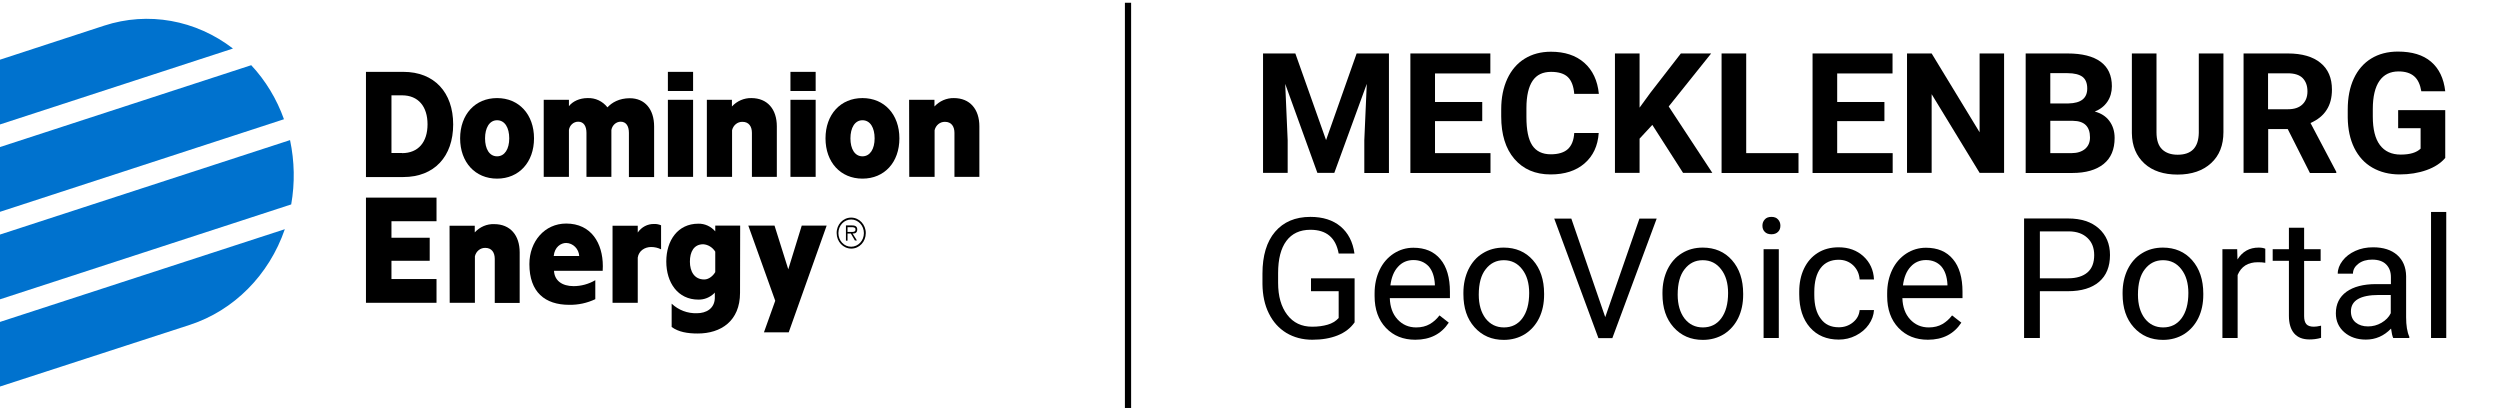 <?xml version="1.0" encoding="utf-8"?>
<!-- Generator: Adobe Illustrator 26.1.0, SVG Export Plug-In . SVG Version: 6.00 Build 0)  -->
<svg version="1.1" id="Layer_1" xmlns="http://www.w3.org/2000/svg" xmlns:xlink="http://www.w3.org/1999/xlink" x="0px" y="0px"
	 viewBox="0 0 1725.6 282.5" style="enable-background:new 0 0 1725.6 282.5;" xml:space="preserve">
<style type="text/css">
	.st0{fill:#0072CE;}
	.st1{fill:none;stroke:#000000;stroke-width:4.285;stroke-miterlimit:10;}
</style>
<g id="Logo">
	<path class="st0" d="M160.8,33.5c-25.7-19.8-58.6-25.7-88.9-15.8L0,41.2v44.7L160.8,33.5z"/>
	<path class="st0" d="M196,82.3c-5-14-12.7-26.7-22.6-37.3L0,101.5v44.7L196,82.3z"/>
	<path class="st0" d="M201,141.1c2.6-14.7,2.3-29.8-0.8-44.4L0,161.9v44.7L201,141.1z"/>
	<path class="st0" d="M131.1,224.2c30.3-9.9,54.6-34.3,65.5-66L0,222.2v44.6L131.1,224.2z"/>
	<path d="M252.6,49.6h25.8c21.4,0,34.4,14.2,34.4,36.3s-13,36.3-34.4,36.3h-25.8L252.6,49.6L252.6,49.6z M277.5,105.7
		c11.3,0,17.6-7.7,17.6-19.9s-6.3-20-17.6-20h-7.3v39.8h7.3V105.7z"/>
	<path d="M343.1,123.3c-15.1,0-25.5-11.3-25.5-27.8s10.4-27.8,25.5-27.8s25.5,11.3,25.5,27.8S358.2,123.3,343.1,123.3z M343.1,83
		c-5.3,0-8.3,5.3-8.3,12.5c0,7.3,3,12.4,8.3,12.4s8.4-5.1,8.4-12.4S348.5,83,343.1,83z"/>
	<path d="M434.7,67.8c10.4,0,16.8,7.6,16.8,19.5v34.9h-17.4V91.7c0-4.5-1.8-7.7-5.7-7.7c-3.1,0-5.8,2.4-6.4,5.7v32.4h-17.2V91.7
		c0-4.5-1.8-7.7-5.7-7.7c-3.2,0-5.9,2.4-6.4,5.7v32.4h-17.4V68.9h17.4v4.4c2.5-3.3,7.3-5.6,12.9-5.6c5.3-0.2,10.3,2.1,13.7,6.4
		C422.3,70.8,427.4,67.8,434.7,67.8z"/>
	<path d="M478.4,122.1H461V68.9h17.4V122.1z"/>
	<path d="M487.8,68.9h17.4v4.6c3.5-3.8,8.4-5.9,13.4-5.8c11.1,0,17.6,7.7,17.6,19.5v34.9H519V91.7c0-4.4-2.1-7.6-6.5-7.6
		c-3.4-0.1-6.4,2.3-7.2,5.8v32.2h-17.4V68.9H487.8z"/>
	<path d="M563,122.1h-17.4V68.9H563V122.1z"/>
	<path d="M595.3,123.3c-15.1,0-25.5-11.3-25.5-27.8s10.4-27.8,25.5-27.8s25.5,11.3,25.5,27.8S610.5,123.3,595.3,123.3z M595.3,83
		c-5.3,0-8.3,5.3-8.3,12.5c0,7.3,3,12.4,8.3,12.4s8.4-5.1,8.4-12.4S600.7,83,595.3,83z"/>
	<path d="M627.5,68.9H645v4.6c3.5-3.8,8.4-5.9,13.4-5.8c11.1,0,17.6,7.7,17.6,19.5v34.9h-17.2V91.7c0-4.4-2.1-7.6-6.5-7.6
		c-3.4-0.1-6.4,2.3-7.2,5.8v32.2h-17.5L627.5,68.9L627.5,68.9z"/>
	<rect x="545.6" y="49.6" width="17.4" height="13.2"/>
	<rect x="461" y="49.6" width="17.4" height="13.2"/>
	<path d="M310.3,155.8h17.4v4.6c3.5-3.8,8.4-5.9,13.4-5.7c11.1,0,17.6,7.7,17.6,19.5v34.9h-17.2v-30.4c0-4.4-2.1-7.6-6.5-7.6
		c-3.4-0.1-6.4,2.3-7.2,5.8V209h-17.4L310.3,155.8L310.3,155.8z"/>
	<path d="M456.3,172.1c-2.2-1.1-4.5-1.6-6.9-1.6c-4.2,0-8.5,2.5-9.2,7.3V209h-17.4v-53.2h17.4v4.7c2.6-3.8,6.8-6,11.3-5.9
		c1.6-0.1,3.3,0.3,4.8,0.9L456.3,172.1z"/>
	<path d="M527.3,229.4l7.8-21.8l-18.6-51.9h18.1l9.5,30.2l9.3-30.2h17.2l-26.2,73.7L527.3,229.4z"/>
	<path d="M510.9,155.7h-17.2v4c-3-3.5-7.3-5.4-11.7-5.3c-14.1,0-22.1,11.5-22.1,26.1s8,26.3,22.1,26.3c4.1,0.1,8-1.5,11-4.4l0.4-0.5
		v4c-0.3,7.1-5.9,10.3-12.4,10.3c-6.4,0.2-12.6-2.1-17.4-6.6v16.1c4.8,3.5,11,4.5,18,4.5c15.9,0,29.2-8.5,29.2-28.1L510.9,155.7z
		 M486.1,192.9c-6.9,0-9.9-5.6-9.9-12.3s2.7-12,9.2-12c3.3,0.2,6.4,2.1,8.3,5.1v14.1C492.4,190.1,489.5,192.9,486.1,192.9
		L486.1,192.9z"/>
	<polygon points="270.2,180 296.6,180 296.6,164.1 270.2,164.1 270.2,152.7 301.3,152.7 301.3,136.4 252.6,136.4 252.6,209 
		301.3,209 301.3,192.6 270.2,192.6 	"/>
	<path d="M390.8,154.3c-14.9,0-25.4,12.4-25.4,28c0,19.4,10.8,28.1,27.5,28.1c6.2,0.1,12.3-1.2,18-3.9v-13.1
		c-4.6,2.7-9.8,4.1-15,4.1c-7.9,0-13.2-3.8-13.5-10.6H416c0.1-1.3,0.1-2,0.1-3.2C416.1,167.9,408.1,154.3,390.8,154.3z M382.2,176.7
		c0.6-6.2,4.9-9,8.6-9c4.7,0.1,8.7,4,9,9H382.2z"/>
	<path d="M587.5,170.3c-4.9,0-8.8-4.2-8.8-9.4s3.9-9.4,8.8-9.4c4.9,0,8.8,4.2,8.8,9.4l0,0C596.3,166.1,592.4,170.3,587.5,170.3
		 M587.5,150.2c-5.6,0-10.1,4.8-10,10.7c0,5.9,4.5,10.7,10.1,10.7s10-4.8,10-10.7S593.1,150.2,587.5,150.2L587.5,150.2"/>
	<path d="M587,160.1h-2v-3.3h2.9c1.2,0,2.6,0.2,2.6,1.5C590.6,160.4,588.3,160.1,587,160.1 M591.7,158.4c0-1.7-0.9-2.8-3.5-2.8h-4.3
		v10.5h1.1v-4.9h2.3l2.8,4.8h1.4l-3-4.8C590.4,161.3,591.7,160.5,591.7,158.4"/>
	<line class="st1" x1="778.6" y1="1.9" x2="778.6" y2="281.6"/>
</g>
<g>
	<path d="M894.1,36.9l21.2,59.8l21.1-59.8h22.3v82.5h-17V96.8l1.7-38.9L921,119.3h-11.7l-22.2-61.4l1.7,38.9v22.5h-17V36.9H894.1z"
		/>
	<path d="M1023.1,83.6h-32.6v22.1h38.3v13.7h-55.3V36.9h55.2v13.8h-38.2v19.7h32.6V83.6z"/>
	<path d="M1103.5,91.8c-0.6,8.9-3.9,15.9-9.8,21c-5.9,5.1-13.7,7.6-23.4,7.6c-10.6,0-18.9-3.6-25-10.7c-6.1-7.1-9.1-16.9-9.1-29.3
		v-5c0-7.9,1.4-14.9,4.2-21c2.8-6,6.8-10.7,12-13.9c5.2-3.2,11.2-4.8,18.1-4.8c9.5,0,17.2,2.5,23,7.6c5.8,5.1,9.2,12.3,10.1,21.5
		h-17c-0.4-5.3-1.9-9.2-4.4-11.6c-2.5-2.4-6.4-3.6-11.6-3.6c-5.7,0-9.9,2-12.7,6.1c-2.8,4.1-4.3,10.4-4.3,18.9v6.2
		c0,8.9,1.3,15.4,4,19.5c2.7,4.1,7,6.2,12.8,6.2c5.2,0,9.2-1.2,11.8-3.6c2.6-2.4,4.1-6.1,4.4-11.1H1103.5z"/>
	<path d="M1140.5,86.2l-8.8,9.5v23.6h-17V36.9h17v37.4l7.5-10.3l21-27.1h20.9l-29.3,36.6l30.1,45.8h-20.2L1140.5,86.2z"/>
	<path d="M1205.3,105.7h36.1v13.7h-53.1V36.9h17V105.7z"/>
	<path d="M1300.7,83.6h-32.6v22.1h38.3v13.7h-55.3V36.9h55.2v13.8h-38.2v19.7h32.6V83.6z"/>
	<path d="M1383.4,119.3h-17l-33.1-54.3v54.3h-17V36.9h17l33.1,54.4V36.9h16.9V119.3z"/>
	<path d="M1398.2,119.3V36.9h28.9c10,0,17.6,1.9,22.8,5.7c5.2,3.8,7.8,9.5,7.8,16.9c0,4-1,7.6-3.1,10.7c-2.1,3.1-5,5.3-8.7,6.8
		c4.2,1.1,7.6,3.2,10,6.4c2.4,3.2,3.7,7.1,3.7,11.8c0,7.9-2.5,13.9-7.6,18c-5.1,4.1-12.3,6.2-21.6,6.2H1398.2z M1415.2,71.4h12.6
		c8.6-0.2,12.9-3.6,12.9-10.3c0-3.7-1.1-6.4-3.3-8.1c-2.2-1.6-5.6-2.5-10.3-2.5h-11.9V71.4z M1415.2,83.4v22.3h14.6
		c4,0,7.1-1,9.4-2.9c2.2-1.9,3.4-4.5,3.4-7.9c0-7.6-3.9-11.4-11.7-11.5H1415.2z"/>
	<path d="M1534.7,36.9v54.3c0,9-2.8,16.2-8.5,21.4c-5.6,5.2-13.4,7.9-23.1,7.9c-9.6,0-17.3-2.5-22.9-7.6s-8.6-12.1-8.7-21V36.9h17
		v54.4c0,5.4,1.3,9.3,3.9,11.8c2.6,2.5,6.2,3.7,10.7,3.7c9.6,0,14.4-5,14.6-15.1V36.9H1534.7z"/>
	<path d="M1579.1,89.1h-13.5v30.2h-17V36.9h30.6c9.7,0,17.3,2.2,22.5,6.5c5.3,4.3,7.9,10.5,7.9,18.4c0,5.6-1.2,10.3-3.7,14.1
		c-2.4,3.8-6.1,6.8-11.1,9l17.8,33.7v0.8h-18.2L1579.1,89.1z M1565.6,75.4h13.7c4.3,0,7.6-1.1,9.9-3.3c2.3-2.2,3.5-5.2,3.5-9
		c0-3.9-1.1-6.9-3.3-9.2c-2.2-2.2-5.6-3.3-10.2-3.3h-13.7V75.4z"/>
	<path d="M1687.9,108.9c-3.1,3.7-7.4,6.5-13,8.5c-5.6,2-11.8,3-18.6,3c-7.1,0-13.4-1.6-18.8-4.7s-9.5-7.6-12.5-13.6
		c-2.9-5.9-4.4-12.9-4.5-20.9v-5.6c0-8.2,1.4-15.4,4.2-21.4c2.8-6,6.8-10.6,12-13.8c5.2-3.2,11.4-4.8,18.4-4.8
		c9.8,0,17.4,2.3,22.9,7c5.5,4.7,8.8,11.5,9.8,20.4h-16.5c-0.8-4.7-2.4-8.2-5-10.4c-2.6-2.2-6.1-3.3-10.7-3.3
		c-5.8,0-10.2,2.2-13.2,6.5c-3,4.3-4.6,10.8-4.6,19.4v5.3c0,8.6,1.6,15.2,4.9,19.6s8.1,6.6,14.4,6.6c6.4,0,10.9-1.4,13.7-4.1V88.5
		h-15.5V76h32.5V108.9z"/>
	<path d="M935,222.5c-2.8,4-6.7,7-11.7,9c-5,2-10.8,3-17.5,3c-6.7,0-12.7-1.6-17.9-4.7c-5.2-3.2-9.2-7.6-12.1-13.5
		c-2.9-5.8-4.3-12.6-4.4-20.2v-7.2c0-12.4,2.9-22.1,8.7-28.9c5.8-6.8,13.9-10.3,24.4-10.3c8.6,0,15.5,2.2,20.8,6.6
		c5.2,4.4,8.5,10.6,9.6,18.7h-10.9c-2-11-8.5-16.4-19.5-16.4c-7.3,0-12.8,2.6-16.6,7.7c-3.8,5.1-5.7,12.5-5.7,22.2v6.7
		c0,9.3,2.1,16.6,6.3,22.1c4.2,5.5,9.9,8.2,17.2,8.2c4.1,0,7.6-0.5,10.7-1.4c3.1-0.9,5.6-2.4,7.6-4.6v-18.5h-19.1v-8.9H935V222.5z"
		/>
	<path d="M976.9,234.5c-8.3,0-15.1-2.7-20.3-8.2c-5.2-5.5-7.8-12.8-7.8-21.9v-1.9c0-6.1,1.2-11.5,3.5-16.3c2.3-4.8,5.6-8.5,9.7-11.2
		c4.2-2.7,8.7-4,13.6-4c8,0,14.2,2.6,18.6,7.9c4.4,5.2,6.6,12.8,6.6,22.5v4.4h-41.5c0.2,6,1.9,10.9,5.3,14.6
		c3.4,3.7,7.7,5.6,12.9,5.6c3.7,0,6.8-0.8,9.4-2.3c2.6-1.5,4.8-3.5,6.7-6l6.4,5C994.9,230.5,987.2,234.5,976.9,234.5z M975.6,179.5
		c-4.2,0-7.8,1.5-10.6,4.6c-2.9,3.1-4.6,7.4-5.3,12.9h30.7v-0.8c-0.3-5.3-1.7-9.4-4.3-12.4C983.4,181,980,179.5,975.6,179.5z"/>
	<path d="M1010.1,202.1c0-6,1.2-11.4,3.5-16.2c2.4-4.8,5.6-8.5,9.9-11.1c4.2-2.6,9-3.9,14.4-3.9c8.3,0,15.1,2.9,20.2,8.7
		s7.7,13.5,7.7,23.1v0.7c0,6-1.1,11.3-3.4,16.1c-2.3,4.7-5.6,8.4-9.8,11.1c-4.2,2.6-9.1,4-14.6,4c-8.3,0-15-2.9-20.2-8.7
		s-7.7-13.4-7.7-22.9V202.1z M1020.7,203.4c0,6.8,1.6,12.3,4.7,16.4c3.2,4.1,7.4,6.2,12.7,6.2c5.3,0,9.6-2.1,12.7-6.3
		c3.1-4.2,4.7-10,4.7-17.5c0-6.7-1.6-12.2-4.8-16.3c-3.2-4.2-7.4-6.3-12.7-6.3c-5.2,0-9.3,2.1-12.5,6.2
		C1022.3,189.8,1020.7,195.7,1020.7,203.4z"/>
	<path d="M1108,218.9l23.6-68h11.9l-30.6,82.5h-9.6l-30.5-82.5h11.8L1108,218.9z"/>
	<path d="M1147.5,202.1c0-6,1.2-11.4,3.5-16.2c2.4-4.8,5.6-8.5,9.9-11.1c4.2-2.6,9-3.9,14.4-3.9c8.3,0,15.1,2.9,20.2,8.7
		s7.7,13.5,7.7,23.1v0.7c0,6-1.1,11.3-3.4,16.1c-2.3,4.7-5.6,8.4-9.8,11.1c-4.2,2.6-9.1,4-14.6,4c-8.3,0-15-2.9-20.2-8.7
		s-7.7-13.4-7.7-22.9V202.1z M1158,203.4c0,6.8,1.6,12.3,4.7,16.4c3.2,4.1,7.4,6.2,12.7,6.2c5.3,0,9.6-2.1,12.7-6.3
		c3.1-4.2,4.7-10,4.7-17.5c0-6.7-1.6-12.2-4.8-16.3c-3.2-4.2-7.4-6.3-12.7-6.3c-5.2,0-9.3,2.1-12.5,6.2
		C1159.6,189.8,1158,195.7,1158,203.4z"/>
	<path d="M1216.5,155.8c0-1.7,0.5-3.1,1.6-4.3c1-1.2,2.6-1.8,4.6-1.8s3.6,0.6,4.6,1.8c1.1,1.2,1.6,2.6,1.6,4.3s-0.5,3.1-1.6,4.2
		c-1.1,1.1-2.6,1.7-4.6,1.7s-3.6-0.6-4.6-1.7C1217,158.9,1216.5,157.5,1216.5,155.8z M1227.8,233.3h-10.5V172h10.5V233.3z"/>
	<path d="M1269.2,225.9c3.7,0,7-1.1,9.8-3.4c2.8-2.3,4.3-5.1,4.6-8.5h9.9c-0.2,3.5-1.4,6.9-3.6,10c-2.2,3.2-5.2,5.7-8.9,7.6
		c-3.7,1.9-7.7,2.8-11.8,2.8c-8.3,0-15-2.8-19.9-8.4c-4.9-5.6-7.4-13.2-7.4-22.9v-1.8c0-6,1.1-11.3,3.3-15.9
		c2.2-4.6,5.3-8.2,9.4-10.8c4.1-2.6,8.9-3.9,14.5-3.9c6.9,0,12.6,2.1,17.1,6.2c4.5,4.1,7,9.5,7.3,16h-9.9c-0.3-4-1.8-7.2-4.5-9.8
		c-2.7-2.5-6-3.8-10-3.8c-5.3,0-9.5,1.9-12.4,5.7c-2.9,3.8-4.4,9.4-4.4,16.6v2c0,7.1,1.5,12.5,4.4,16.3
		C1259.6,224,1263.8,225.9,1269.2,225.9z"/>
	<path d="M1330.7,234.5c-8.3,0-15.1-2.7-20.3-8.2c-5.2-5.5-7.8-12.8-7.8-21.9v-1.9c0-6.1,1.2-11.5,3.5-16.3
		c2.3-4.8,5.6-8.5,9.7-11.2c4.2-2.7,8.7-4,13.6-4c8,0,14.2,2.6,18.6,7.9c4.4,5.2,6.6,12.8,6.6,22.5v4.4h-41.5
		c0.2,6,1.9,10.9,5.3,14.6c3.4,3.7,7.7,5.6,12.9,5.6c3.7,0,6.8-0.8,9.4-2.3c2.6-1.5,4.8-3.5,6.7-6l6.4,5
		C1348.7,230.5,1341,234.5,1330.7,234.5z M1329.4,179.5c-4.2,0-7.8,1.5-10.6,4.6c-2.9,3.1-4.6,7.4-5.3,12.9h30.7v-0.8
		c-0.3-5.3-1.7-9.4-4.3-12.4C1337.3,181,1333.8,179.5,1329.4,179.5z"/>
	<path d="M1408,201v32.3h-10.9v-82.5h30.4c9,0,16.1,2.3,21.2,6.9c5.1,4.6,7.7,10.7,7.7,18.3c0,8-2.5,14.2-7.5,18.5
		c-5,4.3-12.2,6.5-21.5,6.5H1408z M1408,192.1h19.5c5.8,0,10.3-1.4,13.4-4.1c3.1-2.7,4.6-6.7,4.6-11.9c0-4.9-1.5-8.9-4.6-11.8
		c-3.1-3-7.3-4.5-12.7-4.6H1408V192.1z"/>
	<path d="M1465.1,202.1c0-6,1.2-11.4,3.5-16.2c2.4-4.8,5.6-8.5,9.9-11.1c4.2-2.6,9-3.9,14.4-3.9c8.3,0,15.1,2.9,20.2,8.7
		s7.7,13.5,7.7,23.1v0.7c0,6-1.1,11.3-3.4,16.1c-2.3,4.7-5.6,8.4-9.8,11.1c-4.2,2.6-9.1,4-14.6,4c-8.3,0-15-2.9-20.2-8.7
		s-7.7-13.4-7.7-22.9V202.1z M1475.7,203.4c0,6.8,1.6,12.3,4.7,16.4c3.2,4.1,7.4,6.2,12.7,6.2c5.3,0,9.6-2.1,12.7-6.3
		c3.1-4.2,4.7-10,4.7-17.5c0-6.7-1.6-12.2-4.8-16.3c-3.2-4.2-7.4-6.3-12.7-6.3c-5.2,0-9.3,2.1-12.5,6.2
		C1477.3,189.8,1475.7,195.7,1475.7,203.4z"/>
	<path d="M1563.7,181.4c-1.6-0.3-3.3-0.4-5.2-0.4c-6.9,0-11.5,2.9-14,8.8v43.5h-10.5V172h10.2l0.2,7.1c3.4-5.5,8.3-8.2,14.6-8.2
		c2,0,3.6,0.3,4.6,0.8V181.4z"/>
	<path d="M1590.4,157.2V172h11.4v8.1h-11.4v38.1c0,2.5,0.5,4.3,1.5,5.5s2.8,1.8,5.2,1.8c1.2,0,2.9-0.2,5-0.7v8.4
		c-2.8,0.8-5.4,1.1-8,1.1c-4.7,0-8.2-1.4-10.6-4.2s-3.6-6.9-3.6-12.1v-38h-11.2V172h11.2v-14.8H1590.4z"/>
	<path d="M1651.9,233.3c-0.6-1.2-1.1-3.4-1.5-6.5c-4.9,5.1-10.7,7.6-17.4,7.6c-6,0-11-1.7-14.9-5.1c-3.9-3.4-5.8-7.8-5.8-13
		c0-6.4,2.4-11.3,7.3-14.9c4.9-3.5,11.7-5.3,20.5-5.3h10.2v-4.8c0-3.7-1.1-6.6-3.3-8.8c-2.2-2.2-5.4-3.3-9.7-3.3
		c-3.7,0-6.9,0.9-9.4,2.8c-2.5,1.9-3.8,4.2-3.8,6.9h-10.5c0-3.1,1.1-6,3.3-8.9c2.2-2.9,5.1-5.1,8.8-6.8c3.7-1.7,7.8-2.5,12.3-2.5
		c7.1,0,12.6,1.8,16.6,5.3c4,3.5,6.1,8.4,6.2,14.6V219c0,5.6,0.7,10.1,2.2,13.4v0.9H1651.9z M1634.5,225.3c3.3,0,6.4-0.8,9.3-2.5
		s5.1-3.9,6.4-6.6v-12.6h-8.2c-12.8,0-19.3,3.8-19.3,11.3c0,3.3,1.1,5.9,3.3,7.7C1628.2,224.4,1631,225.3,1634.5,225.3z"/>
	<path d="M1688.5,233.3H1678v-87h10.5V233.3z"/>
</g>
</svg>
